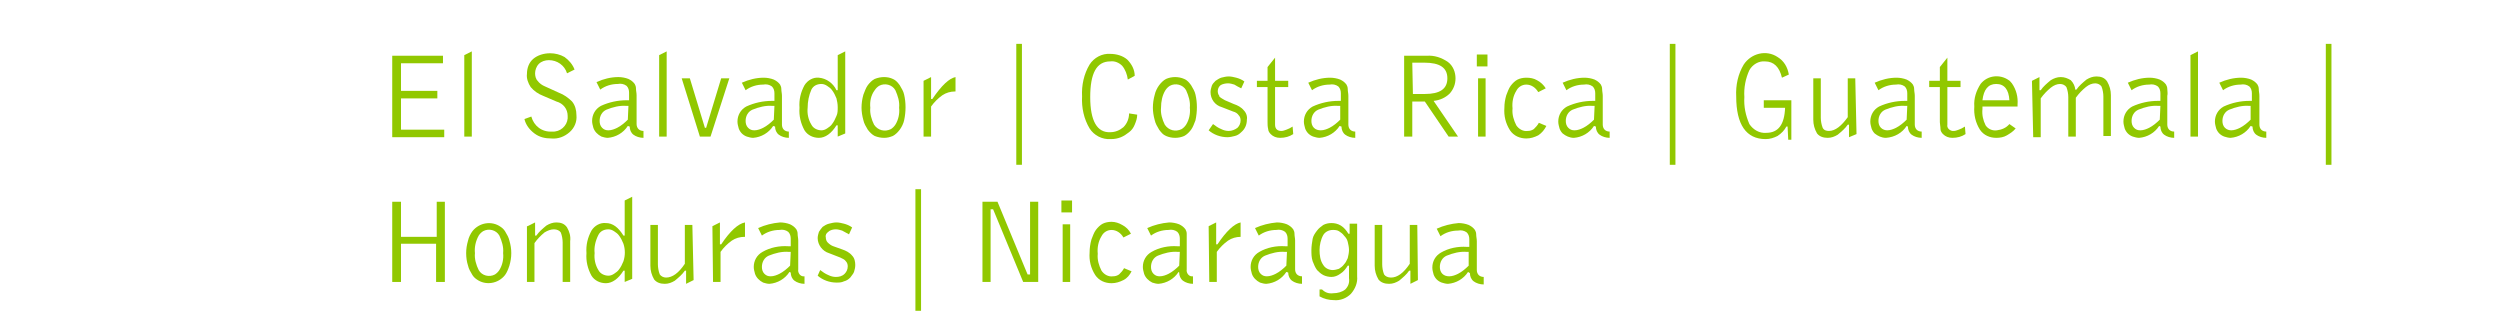 <?xml version="1.0" encoding="utf-8"?>
<!-- Generator: Adobe Illustrator 22.1.0, SVG Export Plug-In . SVG Version: 6.00 Build 0)  -->
<svg version="1.1" id="Ebene_1" xmlns="http://www.w3.org/2000/svg" xmlns:xlink="http://www.w3.org/1999/xlink" x="0px" y="0px"
	 viewBox="0 0 399 50" style="enable-background:new 0 0 399 50;" xml:space="preserve">
<style type="text/css">
	.st0{fill:#FFFFFF;}
	.st1{fill:#91C800;}
</style>
<rect class="st0" width="400" height="50"/>
<title>San_Salvador_ElSalCRGuatHonNic_EN_ES_komplett</title>
<g id="San_Salvador_ENG_Grün_CMYK">
	<path class="st1" d="M62.7,8.9h8v1.2H64v4.4h5.8v1.2H64v5h6.9v1.2h-8.3V8.9z"/>
	<path class="st1" d="M74.1,8.8l1.2-0.6v13.6h-1.2V8.8z"/>
	<path class="st1" d="M84.8,18.6c0.4,1.5,1.7,2.5,3.3,2.4c1.3,0.1,2.4-0.9,2.5-2.1c0-0.1,0-0.2,0-0.4c0-1.1-0.7-2-1.8-2.3l-2.1-0.9
		c-0.8-0.3-1.5-0.8-2-1.4c-0.4-0.6-0.7-1.4-0.6-2.1c0-0.9,0.3-1.8,1-2.4c0.7-0.6,1.7-0.9,2.7-0.9c0.8,0,1.6,0.2,2.3,0.6
		c0.7,0.5,1.3,1.2,1.6,2l-1.2,0.6c-0.4-1.3-1.6-2.1-2.9-2.1c-0.6,0-1.2,0.2-1.6,0.6c-0.4,0.4-0.6,1-0.6,1.5c0,0.4,0.1,0.9,0.4,1.2
		c0.3,0.4,0.7,0.7,1.2,0.9l2.2,1c0.8,0.3,1.5,0.8,2.1,1.4c0.5,0.6,0.7,1.4,0.7,2.2c0.1,1-0.3,2-1.1,2.7c-0.8,0.7-1.8,1.1-2.9,1
		c-1,0-1.9-0.2-2.7-0.8c-0.8-0.6-1.4-1.4-1.6-2.3L84.8,18.6z"/>
	<path class="st1" d="M100.2,20.1c-0.7,1.1-1.9,1.8-3.2,1.9c-0.3,0-0.7-0.1-1-0.2c-0.6-0.3-1.1-0.8-1.3-1.4
		c-0.1-0.4-0.2-0.7-0.2-1.1c0-1,0.5-1.9,1.4-2.4c1.3-0.6,2.7-0.9,4.1-0.9h0.4v-1.2c0-0.4-0.1-0.8-0.4-1.1c-0.4-0.3-0.9-0.4-1.4-0.3
		c-1,0-2,0.3-2.8,0.9l-0.6-1.2c1.1-0.5,2.3-0.8,3.5-0.8c0.5,0,1.1,0.1,1.6,0.3c0.4,0.2,0.7,0.4,1,0.8c0.1,0.2,0.2,0.4,0.2,0.7
		c0,0.4,0.1,0.7,0.1,1.1v4.6c0,0.3,0.1,0.6,0.3,0.8c0.2,0.2,0.5,0.3,0.8,0.3V22c-0.6,0-1.2-0.2-1.6-0.5c-0.4-0.3-0.6-0.8-0.6-1.3
		L100.2,20.1z M100.3,16.9h-0.3c-1.1-0.1-2.2,0.2-3.2,0.6c-0.7,0.3-1.1,1-1.1,1.8c0,0.4,0.1,0.8,0.4,1.1c0.3,0.3,0.6,0.4,1,0.4
		c0.5,0,1-0.2,1.4-0.4c0.6-0.3,1.2-0.8,1.7-1.3L100.3,16.9z"/>
	<path class="st1" d="M105.2,8.8l1.2-0.6v13.6h-1.2V8.8z"/>
	<path class="st1" d="M108.8,12.5h1.3l2.4,7.9h0.2l2.4-7.9h1.3l-3,9.3h-1.7L108.8,12.5z"/>
	<path class="st1" d="M123.4,20.1c-0.7,1.1-1.9,1.8-3.2,1.9c-0.3,0-0.7-0.1-1-0.2c-0.3-0.1-0.6-0.3-0.8-0.5
		c-0.2-0.2-0.4-0.5-0.5-0.8c-0.1-0.4-0.2-0.7-0.2-1.1c0-1,0.5-1.9,1.4-2.4c1.3-0.6,2.7-0.9,4.1-0.9h0.4v-1.2c0-0.4-0.1-0.8-0.4-1.1
		c-0.4-0.3-0.9-0.4-1.4-0.3c-1,0-2,0.3-2.8,0.9l-0.6-1.2c1.1-0.5,2.3-0.8,3.5-0.8c0.5,0,1.1,0.1,1.6,0.3c0.4,0.2,0.7,0.4,1,0.8
		c0.1,0.2,0.2,0.4,0.2,0.7c0,0.4,0.1,0.7,0.1,1.1v4.6c0,0.3,0.1,0.6,0.3,0.8c0.2,0.2,0.5,0.3,0.8,0.3V22c-0.6,0-1.2-0.2-1.6-0.5
		c-0.4-0.3-0.6-0.8-0.6-1.3L123.4,20.1z M123.6,16.9h-0.3c-1.1-0.1-2.2,0.2-3.2,0.6c-0.7,0.3-1.1,1-1.1,1.8c0,0.4,0.1,0.8,0.4,1.1
		c0.3,0.3,0.6,0.4,1,0.4c0.5,0,1-0.2,1.4-0.4c0.6-0.3,1.2-0.8,1.7-1.3L123.6,16.9z"/>
	<path class="st1" d="M133.7,21.8V20h-0.2c-0.8,1.3-1.8,2-2.8,2c-0.9,0-1.8-0.4-2.3-1.2c-0.6-1.1-0.9-2.3-0.8-3.6
		c-0.1-1.3,0.2-2.5,0.8-3.6c0.5-0.8,1.4-1.3,2.3-1.2c1.2,0.1,2.3,0.9,2.8,2h0.2V8.8l1.2-0.6v13.1L133.7,21.8z M128.9,17.2
		c-0.1,0.9,0.1,1.9,0.6,2.7c0.3,0.6,1,0.9,1.6,0.9c0.3,0,0.6-0.1,0.9-0.3c0.3-0.2,0.6-0.4,0.8-0.7c0.3-0.4,0.5-0.8,0.7-1.3
		c0.2-0.4,0.2-0.9,0.2-1.4c0-0.5-0.1-1-0.2-1.4c-0.2-0.5-0.4-0.9-0.7-1.3c-0.2-0.3-0.5-0.5-0.8-0.7c-0.3-0.2-0.6-0.3-0.9-0.3
		c-0.7,0-1.3,0.3-1.6,0.9C129.1,15.2,128.9,16.2,128.9,17.2L128.9,17.2z"/>
	<path class="st1" d="M137.5,17.2c0-0.7,0.1-1.4,0.3-2.1c0.2-0.5,0.4-1.1,0.7-1.5c0.3-0.4,0.7-0.8,1.1-1c0.5-0.2,1-0.3,1.5-0.3
		c0.5,0,1,0.1,1.4,0.3c0.5,0.2,0.8,0.6,1.1,1c0.3,0.5,0.6,1,0.7,1.5c0.3,1.3,0.3,2.7,0,4.1c-0.1,0.5-0.4,1.1-0.7,1.5
		c-0.3,0.4-0.7,0.8-1.1,1c-0.5,0.2-0.9,0.3-1.4,0.3c-0.5,0-1-0.1-1.5-0.3c-0.4-0.2-0.8-0.6-1.1-1c-0.3-0.5-0.6-1-0.7-1.5
		C137.6,18.5,137.5,17.8,137.5,17.2z M138.9,17.2c-0.1,0.9,0.2,1.9,0.6,2.7c0.6,0.9,1.7,1.2,2.7,0.7c0.3-0.2,0.5-0.4,0.7-0.7
		c0.5-0.8,0.7-1.8,0.6-2.7c0.1-1-0.2-1.9-0.6-2.8c-0.5-0.9-1.7-1.2-2.6-0.7c-0.3,0.2-0.5,0.4-0.7,0.7
		C139,15.2,138.8,16.2,138.9,17.2L138.9,17.2z"/>
	<path class="st1" d="M147.4,12.9l1.2-0.6v3.5h0.2c1.5-2.2,2.7-3.3,3.7-3.5v2.3h-0.1c-0.7,0-1.4,0.2-2,0.6c-0.7,0.5-1.3,1.1-1.8,1.8
		v4.8h-1.2L147.4,12.9z"/>
	<path class="st1" d="M163.1,26.3h-0.9V7h0.9V26.3z"/>
	<path class="st1" d="M181.5,18.3c0,0.6-0.2,1.1-0.4,1.6c-0.2,0.5-0.5,0.9-0.9,1.2c-0.4,0.3-0.8,0.6-1.3,0.8c-0.5,0.2-1,0.3-1.6,0.3
		c-1.4,0.1-2.7-0.6-3.4-1.7c-0.9-1.5-1.3-3.3-1.2-5.1c-0.1-1.8,0.3-3.6,1.2-5.1c0.7-1.1,2-1.8,3.3-1.7c1,0,2,0.3,2.7,0.9
		c0.7,0.7,1.2,1.6,1.2,2.6l-1.1,0.6c-0.1-0.8-0.4-1.6-0.9-2.2c-0.5-0.5-1.2-0.8-1.9-0.7c-2.2,0-3.2,1.9-3.2,5.7
		c0,3.8,1.1,5.7,3.2,5.6c0.8,0,1.5-0.3,2.1-0.8c0.6-0.6,0.9-1.4,0.9-2.2L181.5,18.3z"/>
	<path class="st1" d="M184,17.2c0-0.7,0.1-1.4,0.3-2.1c0.1-0.5,0.4-1.1,0.7-1.5c0.3-0.4,0.7-0.8,1.1-1c0.9-0.4,2-0.4,2.9,0
		c0.5,0.2,0.8,0.6,1.1,1c0.3,0.5,0.6,1,0.7,1.5c0.3,1.3,0.3,2.7,0,4.1c-0.2,0.5-0.4,1.1-0.7,1.5c-0.3,0.4-0.7,0.8-1.1,1
		c-0.9,0.4-2,0.4-2.9,0c-0.5-0.2-0.8-0.6-1.1-1c-0.3-0.5-0.6-1-0.7-1.5C184.1,18.5,184,17.8,184,17.2z M185.3,17.2
		c-0.1,0.9,0.2,1.9,0.6,2.7c0.6,0.9,1.7,1.2,2.7,0.7c0.3-0.2,0.5-0.4,0.7-0.7c0.5-0.8,0.7-1.8,0.6-2.7c0.1-1-0.2-1.9-0.6-2.8
		c-0.5-0.9-1.7-1.2-2.6-0.7c-0.3,0.2-0.5,0.4-0.7,0.7C185.5,15.2,185.3,16.2,185.3,17.2L185.3,17.2z"/>
	<path class="st1" d="M193.6,19.8c0.4,0.3,0.8,0.6,1.3,0.8c0.4,0.2,0.8,0.3,1.2,0.3c0.5,0,1-0.2,1.4-0.5c0.3-0.3,0.5-0.7,0.5-1.2
		c0-0.3-0.1-0.6-0.3-0.8c-0.2-0.3-0.5-0.5-0.9-0.6l-1.8-0.7c-1.1-0.3-1.8-1.3-1.8-2.4c0-0.3,0.1-0.7,0.2-1c0.1-0.3,0.4-0.6,0.6-0.8
		c0.3-0.2,0.6-0.4,0.9-0.5c0.4-0.1,0.8-0.2,1.2-0.2c0.4,0,0.8,0.1,1.2,0.2c0.4,0.1,0.9,0.3,1.3,0.6l-0.5,1.1
		c-0.4-0.2-0.8-0.4-1.1-0.6c-0.3-0.1-0.7-0.2-1-0.2c-0.4,0-0.9,0.1-1.2,0.3c-0.5,0.4-0.6,1.2-0.2,1.7c0,0,0,0,0,0.1
		c0.3,0.3,0.6,0.4,0.9,0.6l1.4,0.6c0.6,0.2,1.2,0.5,1.6,1c0.4,0.4,0.6,1,0.5,1.5c0,0.8-0.3,1.5-0.9,2c-0.3,0.3-0.6,0.5-1,0.6
		c-0.4,0.1-0.8,0.2-1.2,0.2c-1.1,0-2.2-0.4-3-1.1L193.6,19.8z"/>
	<path class="st1" d="M206.4,21.4c-0.6,0.4-1.3,0.6-2.1,0.6c-0.6,0-1.1-0.2-1.5-0.6c-0.2-0.2-0.4-0.5-0.4-0.8
		c-0.1-0.4-0.1-0.8-0.1-1.1v-5.6h-1.7v-1h1.7v-2.2l1.2-1.5v3.7h2.1v1h-2.1v6c0,0.7,0.4,1,1,1c0.3,0,0.5-0.1,0.8-0.2
		c0.3-0.1,0.7-0.3,1-0.5L206.4,21.4z"/>
	<path class="st1" d="M213.8,20.1c-0.7,1.1-1.9,1.8-3.2,1.9c-0.3,0-0.7-0.1-1-0.2c-0.3-0.1-0.6-0.3-0.8-0.5
		c-0.2-0.2-0.4-0.5-0.5-0.8c-0.1-0.4-0.2-0.7-0.2-1.1c0-1,0.5-1.9,1.4-2.4c1.3-0.6,2.7-0.9,4.1-0.9h0.4v-1.2c0-0.4-0.1-0.8-0.4-1.1
		c-0.4-0.3-0.9-0.4-1.4-0.3c-1,0-2,0.3-2.8,0.9l-0.6-1.2c1.1-0.5,2.3-0.8,3.5-0.8c0.5,0,1.1,0.1,1.6,0.3c0.4,0.2,0.7,0.4,1,0.8
		c0.1,0.2,0.2,0.4,0.2,0.7c0,0.4,0.1,0.7,0.1,1.1v4.6c0,0.3,0.1,0.6,0.3,0.8c0.2,0.2,0.5,0.3,0.8,0.3V22c-0.6,0-1.2-0.2-1.6-0.5
		c-0.4-0.3-0.6-0.8-0.6-1.3L213.8,20.1z M213.9,16.9h-0.3c-1.1-0.1-2.2,0.2-3.2,0.6c-0.7,0.3-1.1,1-1.1,1.8c0,0.4,0.1,0.8,0.4,1.1
		c0.3,0.3,0.7,0.4,1.1,0.4c0.5,0,1-0.2,1.4-0.4c0.6-0.3,1.2-0.8,1.7-1.3V16.9z"/>
	<path class="st1" d="M224.1,8.9h3.6c1.2-0.1,2.4,0.3,3.4,1c0.8,0.6,1.2,1.6,1.2,2.6c0,0.9-0.3,1.7-0.9,2.4
		c-0.7,0.7-1.6,1.1-2.6,1.2l3.9,5.7h-1.5l-3.8-5.6h-2v5.6h-1.3L224.1,8.9z M225.5,15h1.9c2.4,0,3.6-0.8,3.6-2.5s-1.2-2.5-3.7-2.5
		h-1.9L225.5,15z"/>
	<path class="st1" d="M235.7,8.7h1.7v1.9h-1.7V8.7z M235.9,12.5h1.2v9.3h-1.2V12.5z"/>
	<path class="st1" d="M246.8,20.1c-0.3,0.6-0.7,1.1-1.3,1.5c-0.6,0.3-1.2,0.5-1.9,0.5c-1,0-2-0.4-2.6-1.3c-0.7-1.1-1-2.3-0.9-3.6
		c0-0.7,0.1-1.3,0.3-2c0.2-0.5,0.4-1.1,0.7-1.5c0.3-0.4,0.7-0.8,1.1-1c0.4-0.2,0.9-0.3,1.4-0.3c0.6,0,1.2,0.1,1.7,0.4
		c0.6,0.3,1.1,0.8,1.4,1.3l-1.2,0.6c-0.4-0.7-1.1-1.2-1.9-1.2c-0.7,0-1.3,0.4-1.6,1c-0.5,0.8-0.7,1.8-0.6,2.8
		c-0.1,1,0.2,1.9,0.6,2.7c0.4,0.6,1.1,1,1.8,0.9c0.4,0,0.7-0.1,1-0.3c0.3-0.3,0.6-0.6,0.8-1L246.8,20.1z"/>
	<path class="st1" d="M254.4,20.1c-0.7,1.1-1.9,1.8-3.2,1.9c-0.7,0-1.3-0.3-1.8-0.7c-0.2-0.2-0.4-0.5-0.5-0.8
		c-0.1-0.4-0.2-0.7-0.2-1.1c0-1,0.5-1.9,1.4-2.4c1.3-0.6,2.7-0.9,4.1-0.9h0.4v-1.2c0-0.4-0.1-0.8-0.4-1.1c-0.4-0.3-0.9-0.4-1.4-0.3
		c-1,0-2,0.3-2.8,0.9l-0.6-1.2c1.1-0.5,2.3-0.8,3.5-0.8c0.5,0,1.1,0.1,1.6,0.3c0.4,0.2,0.7,0.4,1,0.8c0.1,0.2,0.2,0.4,0.2,0.7
		c0,0.4,0.1,0.7,0.1,1.1v4.6c0,0.3,0.1,0.6,0.3,0.8c0.2,0.2,0.5,0.3,0.8,0.3V22c-0.6,0-1.2-0.2-1.6-0.5c-0.4-0.3-0.6-0.8-0.6-1.3
		L254.4,20.1z M254.5,16.9h-0.3c-1.1-0.1-2.2,0.2-3.2,0.6c-0.7,0.3-1.1,1-1.1,1.8c0,0.4,0.1,0.8,0.4,1.1c0.3,0.3,0.6,0.4,1,0.4
		c0.5,0,1-0.2,1.4-0.4c0.6-0.3,1.2-0.8,1.7-1.3L254.5,16.9z"/>
	<path class="st1" d="M267.4,26.3h-0.9V7h0.9V26.3z"/>
	<path class="st1" d="M285.3,20.2h-0.2c-0.3,0.6-0.8,1.1-1.4,1.5c-0.6,0.3-1.2,0.5-1.9,0.5c-3.1,0-4.7-2.3-4.7-6.8
		c-0.1-1.8,0.3-3.6,1.2-5.1c1.2-1.8,3.6-2.4,5.4-1.2c1,0.6,1.6,1.6,1.8,2.8l-1.1,0.5c-0.4-1.7-1.3-2.6-2.7-2.6c-1-0.1-2,0.5-2.5,1.4
		c-0.6,1.3-0.9,2.8-0.8,4.3c-0.1,1.5,0.2,2.9,0.8,4.3c0.6,0.9,1.6,1.5,2.7,1.4c1.9,0,2.9-1.3,3-4h-3.4v-1.2h4.4v6.3h-0.5L285.3,20.2
		z"/>
	<path class="st1" d="M296.3,21.4l-1.2,0.5v-2h-0.2c-0.4,0.6-1,1.1-1.6,1.6c-0.5,0.3-1,0.5-1.6,0.5c-0.7,0-1.3-0.2-1.7-0.7
		c-0.4-0.7-0.6-1.4-0.6-2.2v-6.6h1.2v6.3c0,0.5,0.1,1.1,0.3,1.6c0.2,0.4,0.6,0.5,1,0.5c1,0,2-0.8,3-2.2v-6.2h1.2L296.3,21.4z"/>
	<path class="st1" d="M304.3,20.1c-0.7,1.1-1.9,1.8-3.3,1.9c-0.7,0-1.3-0.3-1.8-0.7c-0.2-0.2-0.4-0.5-0.5-0.8
		c-0.1-0.4-0.2-0.7-0.2-1.1c0-1,0.5-1.9,1.4-2.4c1.3-0.6,2.7-0.9,4.1-0.9h0.4v-1.2c0-0.4-0.1-0.8-0.4-1.1c-0.4-0.3-0.9-0.4-1.4-0.3
		c-1,0-2,0.3-2.8,0.9l-0.6-1.2c1.1-0.5,2.3-0.8,3.5-0.8c0.5,0,1.1,0.1,1.6,0.3c0.4,0.2,0.7,0.4,1,0.8c0.1,0.2,0.2,0.4,0.2,0.7
		c0,0.4,0.1,0.7,0.1,1.1v4.6c0,0.3,0.1,0.6,0.3,0.8c0.2,0.2,0.5,0.3,0.8,0.3V22c-0.6,0-1.2-0.2-1.6-0.5c-0.4-0.3-0.6-0.8-0.6-1.3
		L304.3,20.1z M304.4,16.9h-0.3c-1.1-0.1-2.2,0.2-3.2,0.6c-0.7,0.3-1.1,1-1.1,1.8c0,0.4,0.1,0.8,0.4,1.1c0.3,0.3,0.7,0.4,1,0.4
		c0.5,0,1-0.2,1.4-0.4c0.6-0.3,1.2-0.8,1.7-1.3L304.4,16.9z"/>
	<path class="st1" d="M313.7,21.4c-0.6,0.4-1.3,0.6-2.1,0.6c-0.6,0-1.1-0.2-1.5-0.6c-0.2-0.2-0.4-0.5-0.4-0.8c0-0.4-0.1-0.8-0.1-1.1
		v-5.6h-1.7v-1h1.7v-2.2l1.2-1.5v3.7h2.1v1h-2.1v6c-0.1,0.5,0.3,0.9,0.8,1c0.1,0,0.1,0,0.2,0c0.3,0,0.5-0.1,0.8-0.2
		c0.3-0.1,0.7-0.3,1-0.5L313.7,21.4z"/>
	<path class="st1" d="M321.7,20.5c-0.4,0.5-0.9,0.8-1.4,1.1c-0.5,0.3-1.1,0.4-1.7,0.4c-1,0-2-0.4-2.6-1.3c-0.7-1.1-1-2.4-0.9-3.7
		c-0.1-1.3,0.3-2.5,1-3.6c1.1-1.4,3.1-1.6,4.5-0.6c0.2,0.1,0.3,0.3,0.5,0.5c0.7,1,1,2.2,0.9,3.4V17h-5.6v0.4
		c-0.1,0.9,0.1,1.8,0.5,2.6c0.4,0.6,1.1,0.9,1.8,0.8c0.8-0.1,1.5-0.4,2-1L321.7,20.5z M320.7,16c-0.1-1.7-0.8-2.6-2.1-2.6
		s-2,0.9-2.2,2.6H320.7z"/>
	<path class="st1" d="M324.3,12.9l1.2-0.6v2.1h0.2c0.4-0.6,1-1.1,1.6-1.6c0.5-0.3,1-0.5,1.6-0.5c0.6,0,1.1,0.2,1.6,0.5
		c0.4,0.4,0.7,1,0.7,1.5h0.2c0.4-0.6,1-1.1,1.6-1.6c0.5-0.3,1-0.5,1.6-0.5c0.7,0,1.3,0.2,1.7,0.8c0.4,0.7,0.6,1.4,0.6,2.2v6.5h-1.2
		v-6.3c0-0.5-0.1-1.1-0.3-1.6c-0.2-0.3-0.6-0.5-1-0.5c-0.5,0-1,0.2-1.5,0.6c-0.6,0.5-1.1,1-1.6,1.7v6.2h-1.2v-6.3
		c0-0.5-0.1-1.1-0.3-1.6c-0.2-0.3-0.6-0.5-1-0.5c-0.5,0-1,0.2-1.5,0.6c-0.6,0.5-1.1,1-1.6,1.7v6.2h-1.2L324.3,12.9z"/>
	<path class="st1" d="M344.6,20.1c-0.7,1.1-1.9,1.8-3.2,1.9c-0.3,0-0.7-0.1-1-0.2c-0.3-0.1-0.6-0.3-0.8-0.5
		c-0.2-0.2-0.4-0.5-0.5-0.8c-0.1-0.4-0.2-0.7-0.2-1.1c0-1,0.5-1.9,1.4-2.4c1.3-0.6,2.7-0.9,4.1-0.9h0.4v-1.2c0-0.4-0.1-0.8-0.4-1.1
		c-0.4-0.3-0.9-0.4-1.4-0.3c-1,0-2,0.3-2.8,0.9l-0.6-1.2c1.1-0.5,2.3-0.8,3.5-0.8c0.5,0,1.1,0.1,1.6,0.3c0.4,0.2,0.7,0.4,1,0.8
		c0.1,0.2,0.2,0.4,0.2,0.7c0,0.4,0.1,0.7,0,1.1v4.6c0,0.3,0.1,0.6,0.3,0.8c0.2,0.2,0.5,0.3,0.8,0.3V22c-0.6,0-1.2-0.2-1.6-0.5
		c-0.4-0.3-0.6-0.8-0.6-1.3L344.6,20.1z M344.8,16.9h-0.3c-1.1-0.1-2.2,0.2-3.2,0.6c-0.7,0.3-1.1,1-1.1,1.8c0,0.4,0.1,0.8,0.4,1.1
		c0.3,0.3,0.6,0.4,1,0.4c0.5,0,1-0.2,1.4-0.4c0.6-0.3,1.2-0.8,1.7-1.3L344.8,16.9z"/>
	<path class="st1" d="M349.6,8.8l1.2-0.6v13.6h-1.2V8.8z"/>
	<path class="st1" d="M359.2,20.1c-0.7,1.1-1.9,1.8-3.2,1.9c-0.3,0-0.7-0.1-1-0.2c-0.3-0.1-0.6-0.3-0.8-0.5
		c-0.2-0.2-0.4-0.5-0.5-0.8c-0.1-0.4-0.2-0.7-0.2-1.1c0-1,0.5-1.9,1.4-2.4c1.3-0.6,2.7-0.9,4.1-0.9h0.4v-1.2c0-0.4-0.1-0.8-0.4-1.1
		c-0.4-0.3-0.9-0.4-1.4-0.3c-1,0-2,0.3-2.8,0.9l-0.6-1.2c1.1-0.5,2.3-0.8,3.5-0.8c0.5,0,1.1,0.1,1.6,0.3c0.4,0.2,0.7,0.4,1,0.8
		c0.1,0.2,0.2,0.4,0.2,0.7c0,0.4,0.1,0.7,0.1,1.1v4.6c0,0.3,0.1,0.6,0.3,0.8c0.2,0.2,0.5,0.3,0.8,0.3V22c-0.6,0-1.2-0.2-1.6-0.5
		c-0.4-0.3-0.6-0.8-0.6-1.3L359.2,20.1z M359.3,16.9h-0.3c-1.1-0.1-2.2,0.2-3.2,0.6c-0.7,0.3-1.1,1-1.1,1.8c0,0.4,0.1,0.8,0.4,1.1
		c0.3,0.3,0.7,0.4,1,0.4c0.5,0,1-0.2,1.4-0.4c0.6-0.3,1.2-0.8,1.7-1.3V16.9z"/>
	<path class="st1" d="M372.1,26.3h-0.9V7h0.9V26.3z"/>
	<path class="st1" d="M62.6,32.2H64v5.6h5.7v-5.6H71V45h-1.4v-6.1H64V45h-1.4V32.2z"/>
	<path class="st1" d="M74.4,40.4c0-0.7,0.1-1.3,0.3-2c0.1-0.5,0.4-1.1,0.7-1.5c1.1-1.4,3.1-1.7,4.5-0.7c0.3,0.2,0.5,0.4,0.7,0.7
		c0.3,0.5,0.6,1,0.7,1.5c0.2,0.7,0.3,1.3,0.3,2c0,0.7-0.1,1.3-0.3,2c-0.2,0.6-0.4,1.1-0.7,1.5c-1.1,1.4-3.1,1.7-4.5,0.7
		c-0.3-0.2-0.5-0.4-0.7-0.7c-0.3-0.5-0.6-1-0.7-1.5C74.5,41.8,74.4,41.1,74.4,40.4z M75.8,40.4c-0.1,0.9,0.2,1.9,0.6,2.7
		c0.5,0.9,1.7,1.2,2.6,0.7c0.3-0.2,0.5-0.4,0.7-0.7c0.5-0.8,0.7-1.8,0.6-2.7c0.1-1-0.2-1.9-0.6-2.8c-0.5-0.9-1.7-1.2-2.6-0.7
		c-0.3,0.2-0.5,0.4-0.7,0.7C75.9,38.5,75.7,39.5,75.8,40.4L75.8,40.4z"/>
	<path class="st1" d="M84.2,36.1l1.2-0.6v2.1h0.2c0.4-0.6,1-1.1,1.6-1.6c0.5-0.3,1-0.5,1.6-0.5c0.7,0,1.3,0.2,1.7,0.8
		c0.4,0.7,0.6,1.4,0.5,2.2V45h-1.2v-6.3c0-0.5-0.1-1.1-0.3-1.6c-0.2-0.3-0.6-0.5-1.1-0.5c-0.5,0-1,0.2-1.5,0.5
		c-0.6,0.5-1.1,1-1.6,1.7V45h-1.2V36.1z"/>
	<path class="st1" d="M99.7,45v-1.8h-0.2c-0.8,1.3-1.8,2-2.8,2c-0.9,0-1.8-0.4-2.3-1.2c-0.6-1.1-0.9-2.3-0.8-3.6
		c-0.1-1.3,0.2-2.5,0.8-3.6c0.5-0.8,1.4-1.3,2.3-1.2c1.1,0,2,0.7,2.8,2h0.2V32l1.2-0.6v13.1L99.7,45z M94.9,40.4
		c-0.1,0.9,0.1,1.9,0.6,2.7c0.3,0.6,1,0.9,1.6,0.9c0.3,0,0.6-0.1,0.9-0.3c0.3-0.2,0.6-0.4,0.8-0.7c0.3-0.4,0.5-0.8,0.7-1.3
		c0.3-0.9,0.3-1.9,0-2.8c-0.2-0.5-0.4-0.9-0.7-1.3c-0.2-0.3-0.5-0.5-0.8-0.7c-0.3-0.2-0.6-0.3-0.9-0.3c-0.7,0-1.3,0.3-1.6,0.9
		C95,38.5,94.8,39.5,94.9,40.4L94.9,40.4z"/>
	<path class="st1" d="M110.7,44.7l-1.2,0.6v-2.1h-0.2c-0.4,0.6-1,1.1-1.6,1.6c-0.5,0.3-1,0.5-1.6,0.5c-0.7,0-1.3-0.2-1.7-0.7
		c-0.4-0.7-0.6-1.4-0.6-2.2v-6.5h1.2v6.3c0,0.5,0.1,1.1,0.3,1.6c0.2,0.3,0.6,0.5,1,0.5c1,0,2-0.7,3-2.2v-6.2h1.2L110.7,44.7z"/>
	<path class="st1" d="M113.7,36.1l1.2-0.6v3.5h0.2c1.4-2.1,2.7-3.3,3.8-3.5v2.3h-0.1c-0.7,0-1.4,0.2-2,0.6c-0.7,0.5-1.3,1.1-1.8,1.8
		V45h-1.2L113.7,36.1z"/>
	<path class="st1" d="M126,43.4c-0.7,1.1-1.9,1.8-3.2,1.9c-0.3,0-0.7-0.1-1-0.2c-0.6-0.3-1.1-0.8-1.3-1.4c-0.1-0.4-0.2-0.7-0.2-1.1
		c0-1,0.5-1.9,1.4-2.4c1.2-0.7,2.7-1,4.1-0.9h0.4v-1.2c0-0.4-0.1-0.8-0.4-1.1c-0.4-0.3-0.9-0.4-1.4-0.3c-1,0-2,0.3-2.8,0.9l-0.6-1.2
		c1.1-0.5,2.3-0.8,3.5-0.9c0.5,0,1.1,0.1,1.6,0.3c0.4,0.2,0.7,0.4,1,0.8c0.1,0.2,0.2,0.4,0.2,0.7c0,0.4,0.1,0.7,0.1,1.1v4.6
		c-0.1,0.5,0.3,1.1,0.8,1.1c0.1,0,0.2,0,0.2,0v1.2c-0.6,0-1.2-0.2-1.6-0.5c-0.4-0.3-0.6-0.8-0.6-1.3L126,43.4z M126.2,40.2h-0.3
		c-1.1-0.1-2.2,0.2-3.2,0.6c-0.7,0.3-1.1,1-1.1,1.8c0,0.4,0.1,0.8,0.4,1.1c0.3,0.3,0.6,0.4,1,0.4c0.5,0,1-0.2,1.4-0.4
		c0.6-0.3,1.2-0.8,1.7-1.3L126.2,40.2z"/>
	<path class="st1" d="M130.9,43.1c0.4,0.3,0.8,0.6,1.3,0.8c0.4,0.2,0.8,0.3,1.2,0.3c0.5,0,1-0.1,1.4-0.5c0.3-0.3,0.5-0.7,0.5-1.2
		c0-0.3-0.1-0.6-0.3-0.8c-0.2-0.3-0.5-0.4-0.9-0.6l-1.8-0.7c-1-0.3-1.8-1.3-1.8-2.4c0-0.3,0.1-0.7,0.2-1c0.2-0.3,0.4-0.6,0.6-0.8
		c0.3-0.2,0.6-0.4,1-0.5c0.4-0.1,0.8-0.2,1.2-0.2c0.4,0,0.8,0.1,1.2,0.2c0.4,0.1,0.9,0.3,1.3,0.6l-0.5,1.1c-0.4-0.2-0.7-0.4-1.1-0.6
		c-0.3-0.1-0.7-0.2-1-0.2c-0.4,0-0.9,0.1-1.2,0.4c-0.3,0.2-0.5,0.5-0.4,0.9c0,0.3,0.1,0.6,0.3,0.8c0.3,0.3,0.6,0.5,0.9,0.6l1.4,0.5
		c0.6,0.2,1.2,0.5,1.6,1c0.4,0.4,0.5,1,0.5,1.5c0,0.4-0.1,0.8-0.2,1.1c-0.1,0.3-0.4,0.6-0.6,0.9c-0.3,0.3-0.6,0.5-1,0.6
		c-0.4,0.2-0.8,0.2-1.2,0.2c-1.1,0-2.2-0.4-3-1.1L130.9,43.1z"/>
	<path class="st1" d="M147,49.6h-0.9V30.2h0.9V49.6z"/>
	<path class="st1" d="M156.8,32.2h2.4l4.8,11.6h0.4V32.2h1.3V45h-2.4l-4.8-11.6h-0.4V45h-1.3V32.2z"/>
	<path class="st1" d="M169.4,32h1.7v1.9h-1.7V32z M169.6,35.8h1.2V45h-1.2V35.8z"/>
	<path class="st1" d="M180.6,43.3c-0.3,0.6-0.7,1.1-1.3,1.4c-0.6,0.3-1.2,0.5-1.9,0.5c-1,0-2-0.4-2.6-1.3c-0.7-1.1-1-2.3-0.9-3.6
		c0-0.7,0.1-1.4,0.3-2.1c0.2-0.5,0.4-1.1,0.7-1.5c0.3-0.4,0.7-0.8,1.1-1c0.4-0.2,0.9-0.3,1.4-0.3c0.6,0,1.2,0.2,1.7,0.5
		c0.6,0.3,1.1,0.8,1.4,1.4l-1.2,0.6c-0.4-0.7-1.1-1.2-1.9-1.2c-0.7,0-1.3,0.4-1.6,1c-0.5,0.8-0.7,1.8-0.6,2.8
		c-0.1,1,0.2,1.9,0.6,2.7c0.4,0.6,1.1,1,1.8,0.9c0.4,0,0.7-0.1,1-0.3c0.3-0.3,0.6-0.6,0.8-1L180.6,43.3z"/>
	<path class="st1" d="M188.1,43.4c-0.7,1.1-1.9,1.8-3.2,1.9c-0.3,0-0.7-0.1-1-0.2c-0.6-0.3-1.1-0.8-1.3-1.4
		c-0.1-0.4-0.2-0.7-0.2-1.1c0-1,0.5-1.9,1.4-2.4c1.2-0.7,2.7-1,4.1-0.9h0.4v-1.2c0-0.4-0.1-0.8-0.4-1.1c-0.4-0.3-0.9-0.4-1.4-0.3
		c-1,0-2,0.3-2.8,0.9l-0.6-1.2c1.1-0.5,2.3-0.8,3.5-0.9c0.5,0,1.1,0.1,1.6,0.3c0.4,0.2,0.7,0.4,1,0.8c0.1,0.2,0.2,0.4,0.2,0.7
		c0,0.4,0,0.7,0,1.1v4.6c-0.1,0.5,0.3,1.1,0.8,1.1c0.1,0,0.2,0,0.2,0v1.2c-0.6,0-1.2-0.2-1.6-0.5c-0.4-0.3-0.6-0.8-0.6-1.3
		L188.1,43.4z M188.3,40.2H188c-1.1-0.1-2.2,0.2-3.2,0.6c-0.7,0.3-1.1,1-1.1,1.8c0,0.4,0.1,0.8,0.4,1.1c0.3,0.3,0.6,0.4,1,0.4
		c0.5,0,1-0.2,1.4-0.4c0.6-0.3,1.2-0.8,1.7-1.3L188.3,40.2z"/>
	<path class="st1" d="M192.9,36.1l1.2-0.6v3.5h0.2c1.4-2.1,2.7-3.3,3.7-3.5v2.3H198c-0.7,0-1.4,0.2-2,0.6c-0.7,0.5-1.3,1.1-1.8,1.8
		V45H193L192.9,36.1z"/>
	<path class="st1" d="M205.3,43.4c-0.7,1.1-1.9,1.8-3.2,1.9c-0.3,0-0.7-0.1-1-0.2c-0.6-0.3-1.1-0.8-1.3-1.4
		c-0.1-0.4-0.2-0.7-0.2-1.1c0-1,0.5-1.9,1.4-2.4c1.2-0.7,2.7-1,4.1-0.9h0.4v-1.2c0-0.4-0.1-0.8-0.4-1.1c-0.4-0.3-0.9-0.4-1.4-0.3
		c-1,0-2,0.3-2.8,0.9l-0.6-1.2c1.1-0.5,2.3-0.8,3.5-0.9c0.5,0,1.1,0.1,1.6,0.3c0.4,0.2,0.7,0.4,1,0.8c0.1,0.2,0.2,0.4,0.2,0.7
		c0,0.4,0.1,0.7,0.1,1.1v4.6c0,0.3,0.1,0.6,0.3,0.8c0.2,0.2,0.5,0.3,0.8,0.3v1.2c-0.6,0-1.2-0.2-1.6-0.5c-0.4-0.3-0.6-0.8-0.6-1.3
		L205.3,43.4z M205.4,40.2h-0.3c-1.1-0.1-2.2,0.2-3.2,0.6c-0.7,0.3-1.1,1-1.1,1.8c0,0.4,0.1,0.8,0.4,1.1c0.3,0.3,0.6,0.4,1,0.4
		c0.5,0,1-0.2,1.4-0.4c0.6-0.3,1.2-0.8,1.7-1.3L205.4,40.2z"/>
	<path class="st1" d="M210.6,46.2h0.4c0.5,0.5,1.1,0.7,1.8,0.6c0.7,0,1.4-0.2,1.9-0.6c0.5-0.5,0.7-1.1,0.6-1.8v-2h-0.2
		c-0.3,0.5-0.7,1-1.2,1.3c-0.4,0.3-0.9,0.5-1.4,0.5c-0.4,0-0.9-0.1-1.3-0.3c-0.4-0.2-0.7-0.5-1-0.8c-0.3-0.4-0.5-0.9-0.7-1.4
		c-0.2-0.6-0.2-1.2-0.2-1.8c0-0.6,0.1-1.2,0.2-1.8c0.1-0.5,0.4-0.9,0.7-1.3c0.3-0.4,0.6-0.6,1-0.9c0.4-0.2,0.8-0.3,1.3-0.3
		c0.5,0,1,0.1,1.5,0.4c0.5,0.3,0.9,0.8,1.2,1.3h0.2v-1.6h1.2v8.4c0.1,1-0.3,2-1,2.8c-0.7,0.7-1.7,1.1-2.7,1c-0.8,0-1.6-0.2-2.3-0.6
		L210.6,46.2z M210.6,39.9c0,0.8,0.1,1.7,0.6,2.4c0.3,0.5,0.9,0.8,1.5,0.8c0.3,0,0.7-0.1,1-0.2c0.3-0.2,0.6-0.4,0.8-0.7
		c0.3-0.3,0.4-0.6,0.6-1c0.1-0.4,0.2-0.9,0.2-1.3c0-0.4-0.1-0.9-0.2-1.3c-0.1-0.4-0.3-0.7-0.6-1c-0.2-0.3-0.5-0.5-0.8-0.7
		c-0.3-0.2-0.7-0.2-1-0.2c-0.6,0-1.2,0.3-1.5,0.8C210.8,38.2,210.6,39.1,210.6,39.9z"/>
	<path class="st1" d="M226.3,44.7l-1.2,0.6v-2.1h-0.2c-0.4,0.6-1,1.1-1.6,1.6c-0.5,0.3-1,0.5-1.6,0.5c-0.7,0-1.3-0.2-1.7-0.7
		c-0.4-0.7-0.6-1.4-0.6-2.2v-6.5h1.2v6.3c0,0.5,0.1,1.1,0.3,1.6c0.2,0.3,0.6,0.5,1.1,0.5c1,0,2-0.7,3-2.2v-6.2h1.2L226.3,44.7z"/>
	<path class="st1" d="M234.3,43.4c-0.7,1.1-1.9,1.8-3.2,1.9c-0.3,0-0.7-0.1-1-0.2c-0.3-0.1-0.6-0.3-0.8-0.5
		c-0.2-0.2-0.4-0.5-0.5-0.8c-0.1-0.4-0.2-0.7-0.2-1.1c0-1,0.5-1.9,1.4-2.4c1.2-0.7,2.7-1,4.1-0.9h0.4v-1.2c0-0.4-0.1-0.8-0.4-1.1
		c-0.4-0.3-0.9-0.4-1.4-0.3c-1,0-2,0.3-2.8,0.9l-0.6-1.2c1.1-0.5,2.3-0.8,3.5-0.9c0.5,0,1.1,0.1,1.6,0.3c0.4,0.2,0.7,0.4,1,0.8
		c0.1,0.2,0.2,0.4,0.2,0.7c0,0.4,0.1,0.7,0.1,1.1v4.6c0,0.3,0.1,0.6,0.3,0.8c0.2,0.2,0.5,0.3,0.8,0.3v1.2c-0.6,0-1.2-0.2-1.6-0.5
		c-0.4-0.3-0.6-0.8-0.6-1.3L234.3,43.4z M234.4,40.2h-0.3c-1.1-0.1-2.2,0.2-3.2,0.6c-0.7,0.3-1.1,1-1.1,1.8c0,0.4,0.1,0.8,0.4,1.1
		c0.3,0.3,0.7,0.4,1.1,0.4c0.5,0,1-0.2,1.4-0.4c0.6-0.3,1.2-0.8,1.7-1.3L234.4,40.2z"/>
</g>
</svg>
